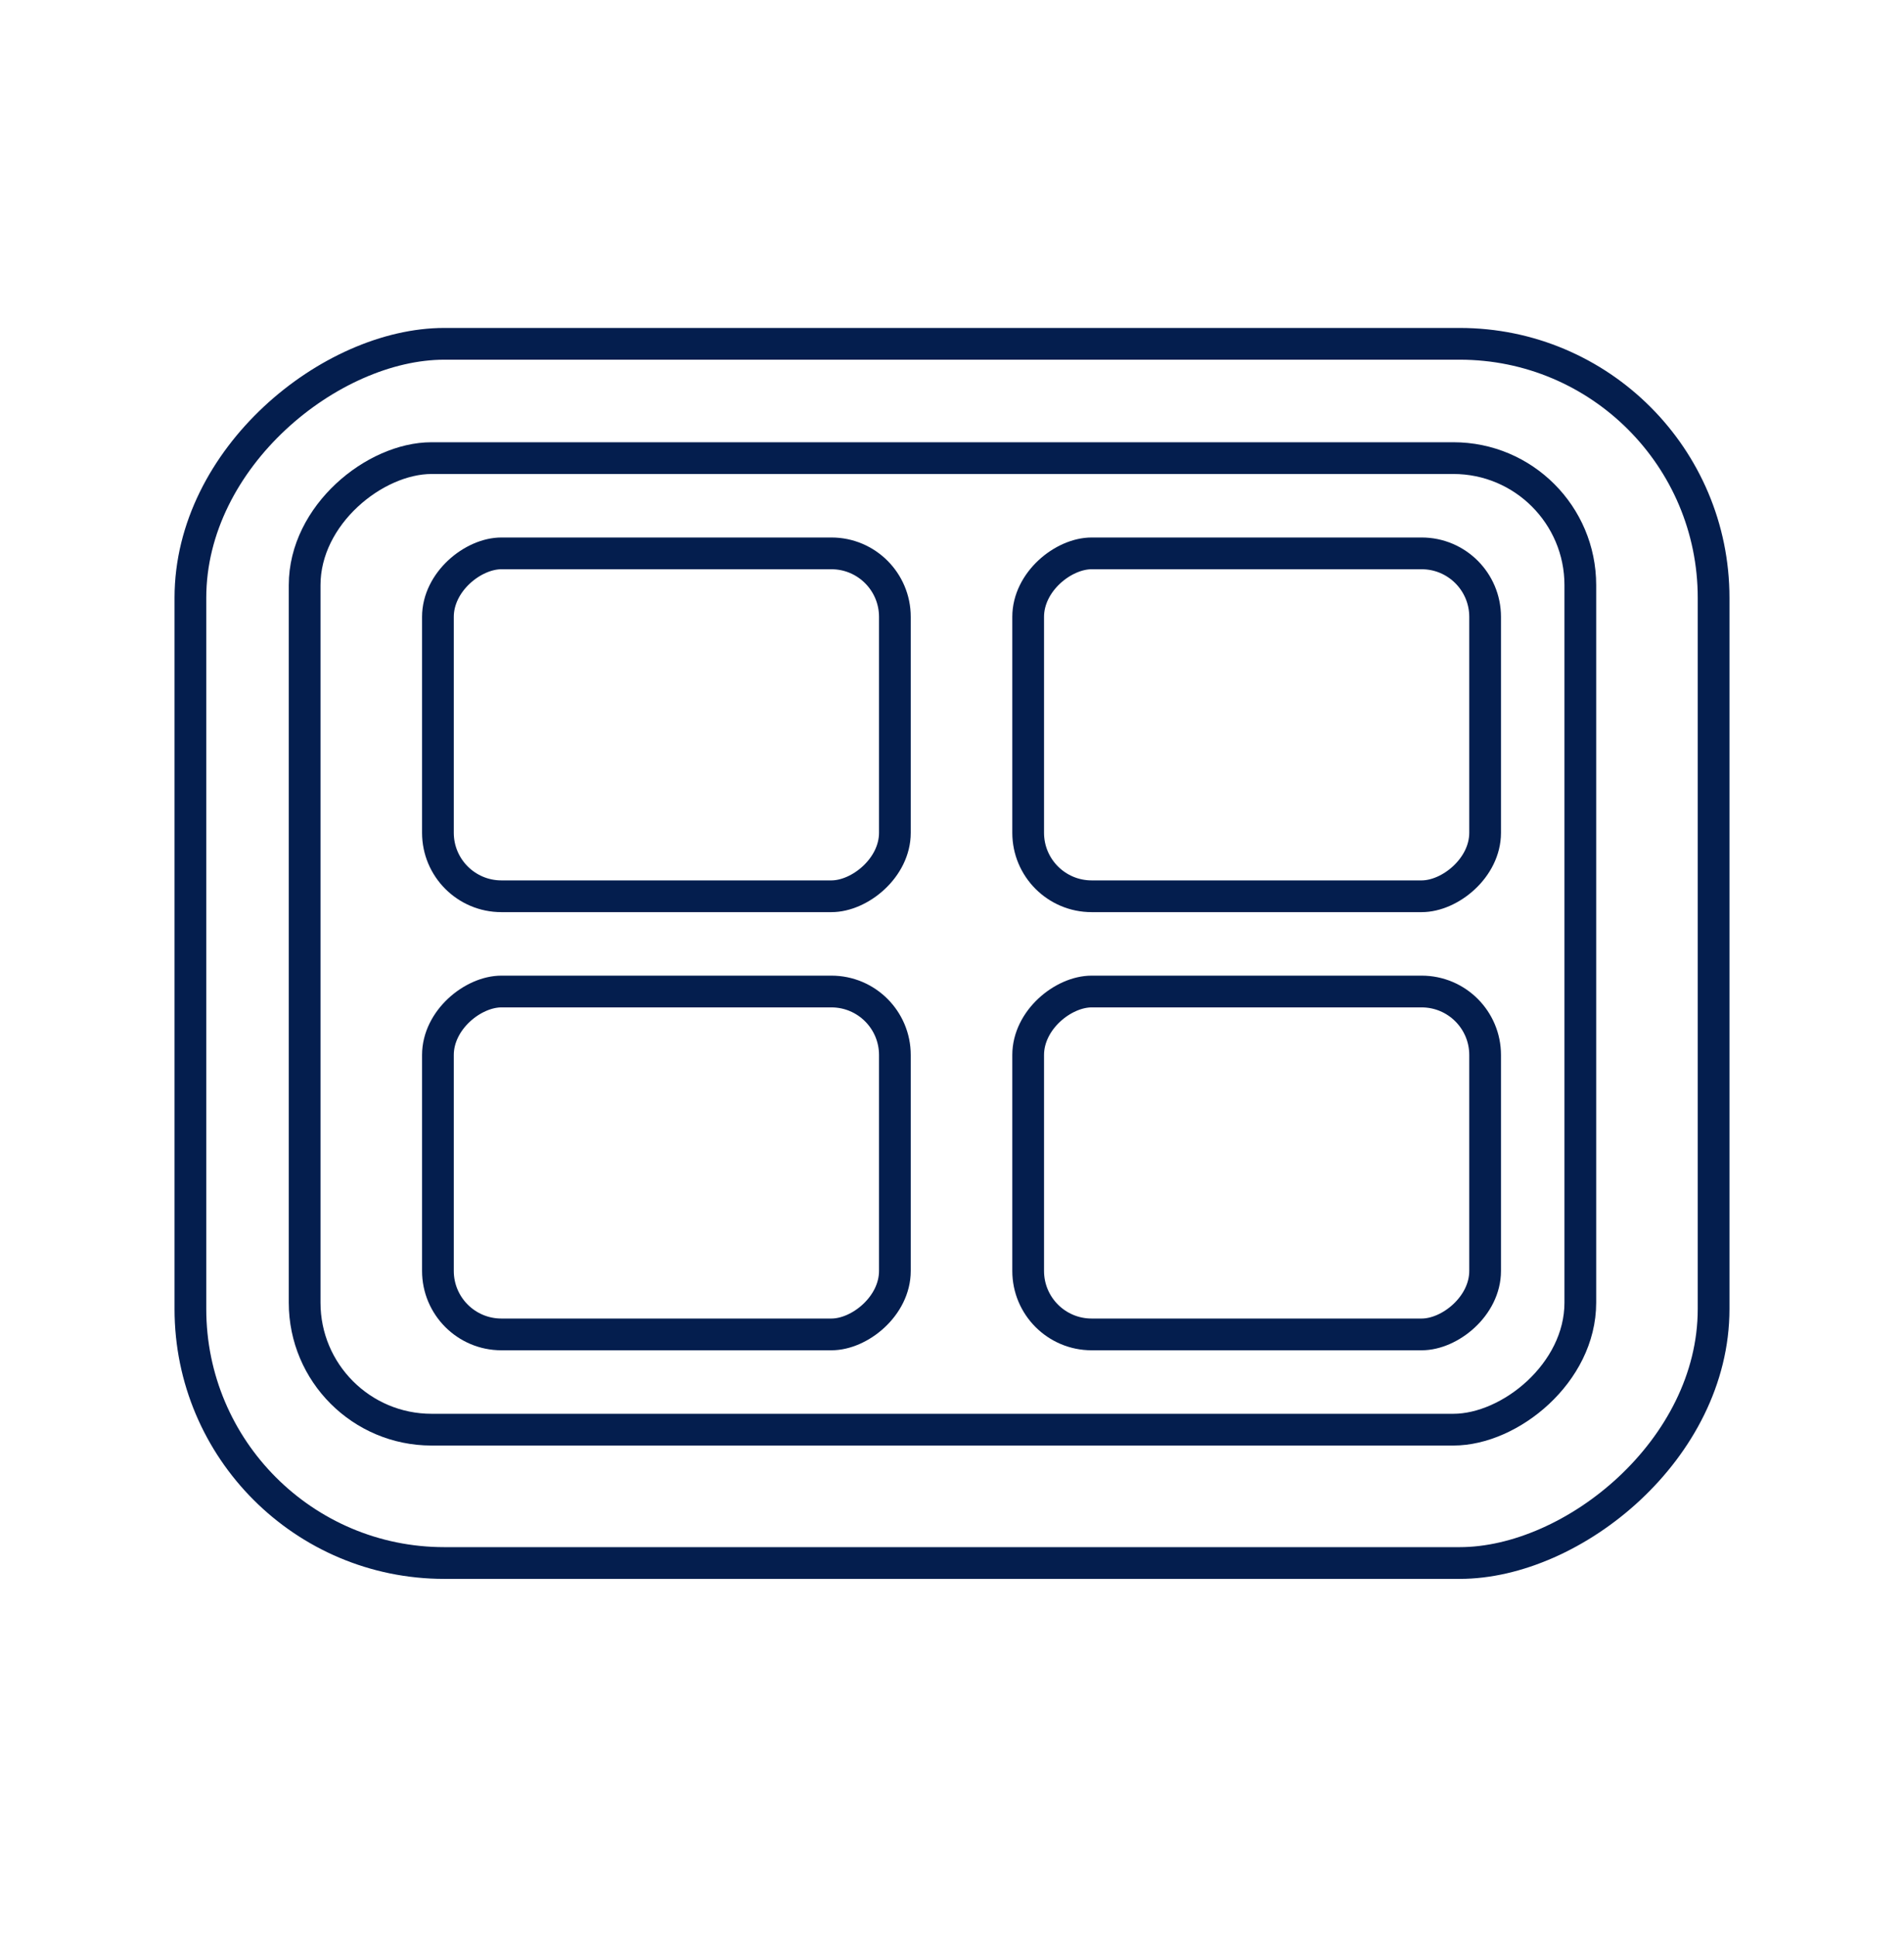 <svg width="60" height="61" viewBox="0 0 60 61" fill="none" xmlns="http://www.w3.org/2000/svg">
<rect x="54" y="10.829" width="38.4" height="48" rx="8" transform="rotate(90 54 10.829)" stroke="#041E4E"/>
<rect x="49.8" y="14.429" width="30.6" height="40.2" rx="4" transform="rotate(90 49.8 14.429)" stroke="#041E4E"/>
<rect x="28.2" y="17.429" width="10.8" height="14.4" rx="2" transform="rotate(90 28.2 17.429)" stroke="#041E4E"/>
<rect x="28.2" y="31.229" width="10.8" height="14.4" rx="2" transform="rotate(90 28.2 31.229)" stroke="#041E4E"/>
<rect x="46.8" y="17.429" width="10.8" height="14.4" rx="2" transform="rotate(90 46.8 17.429)" stroke="#041E4E"/>
<rect x="46.8" y="31.229" width="10.8" height="14.4" rx="2" transform="rotate(90 46.8 31.229)" stroke="#041E4E"/>
</svg>
